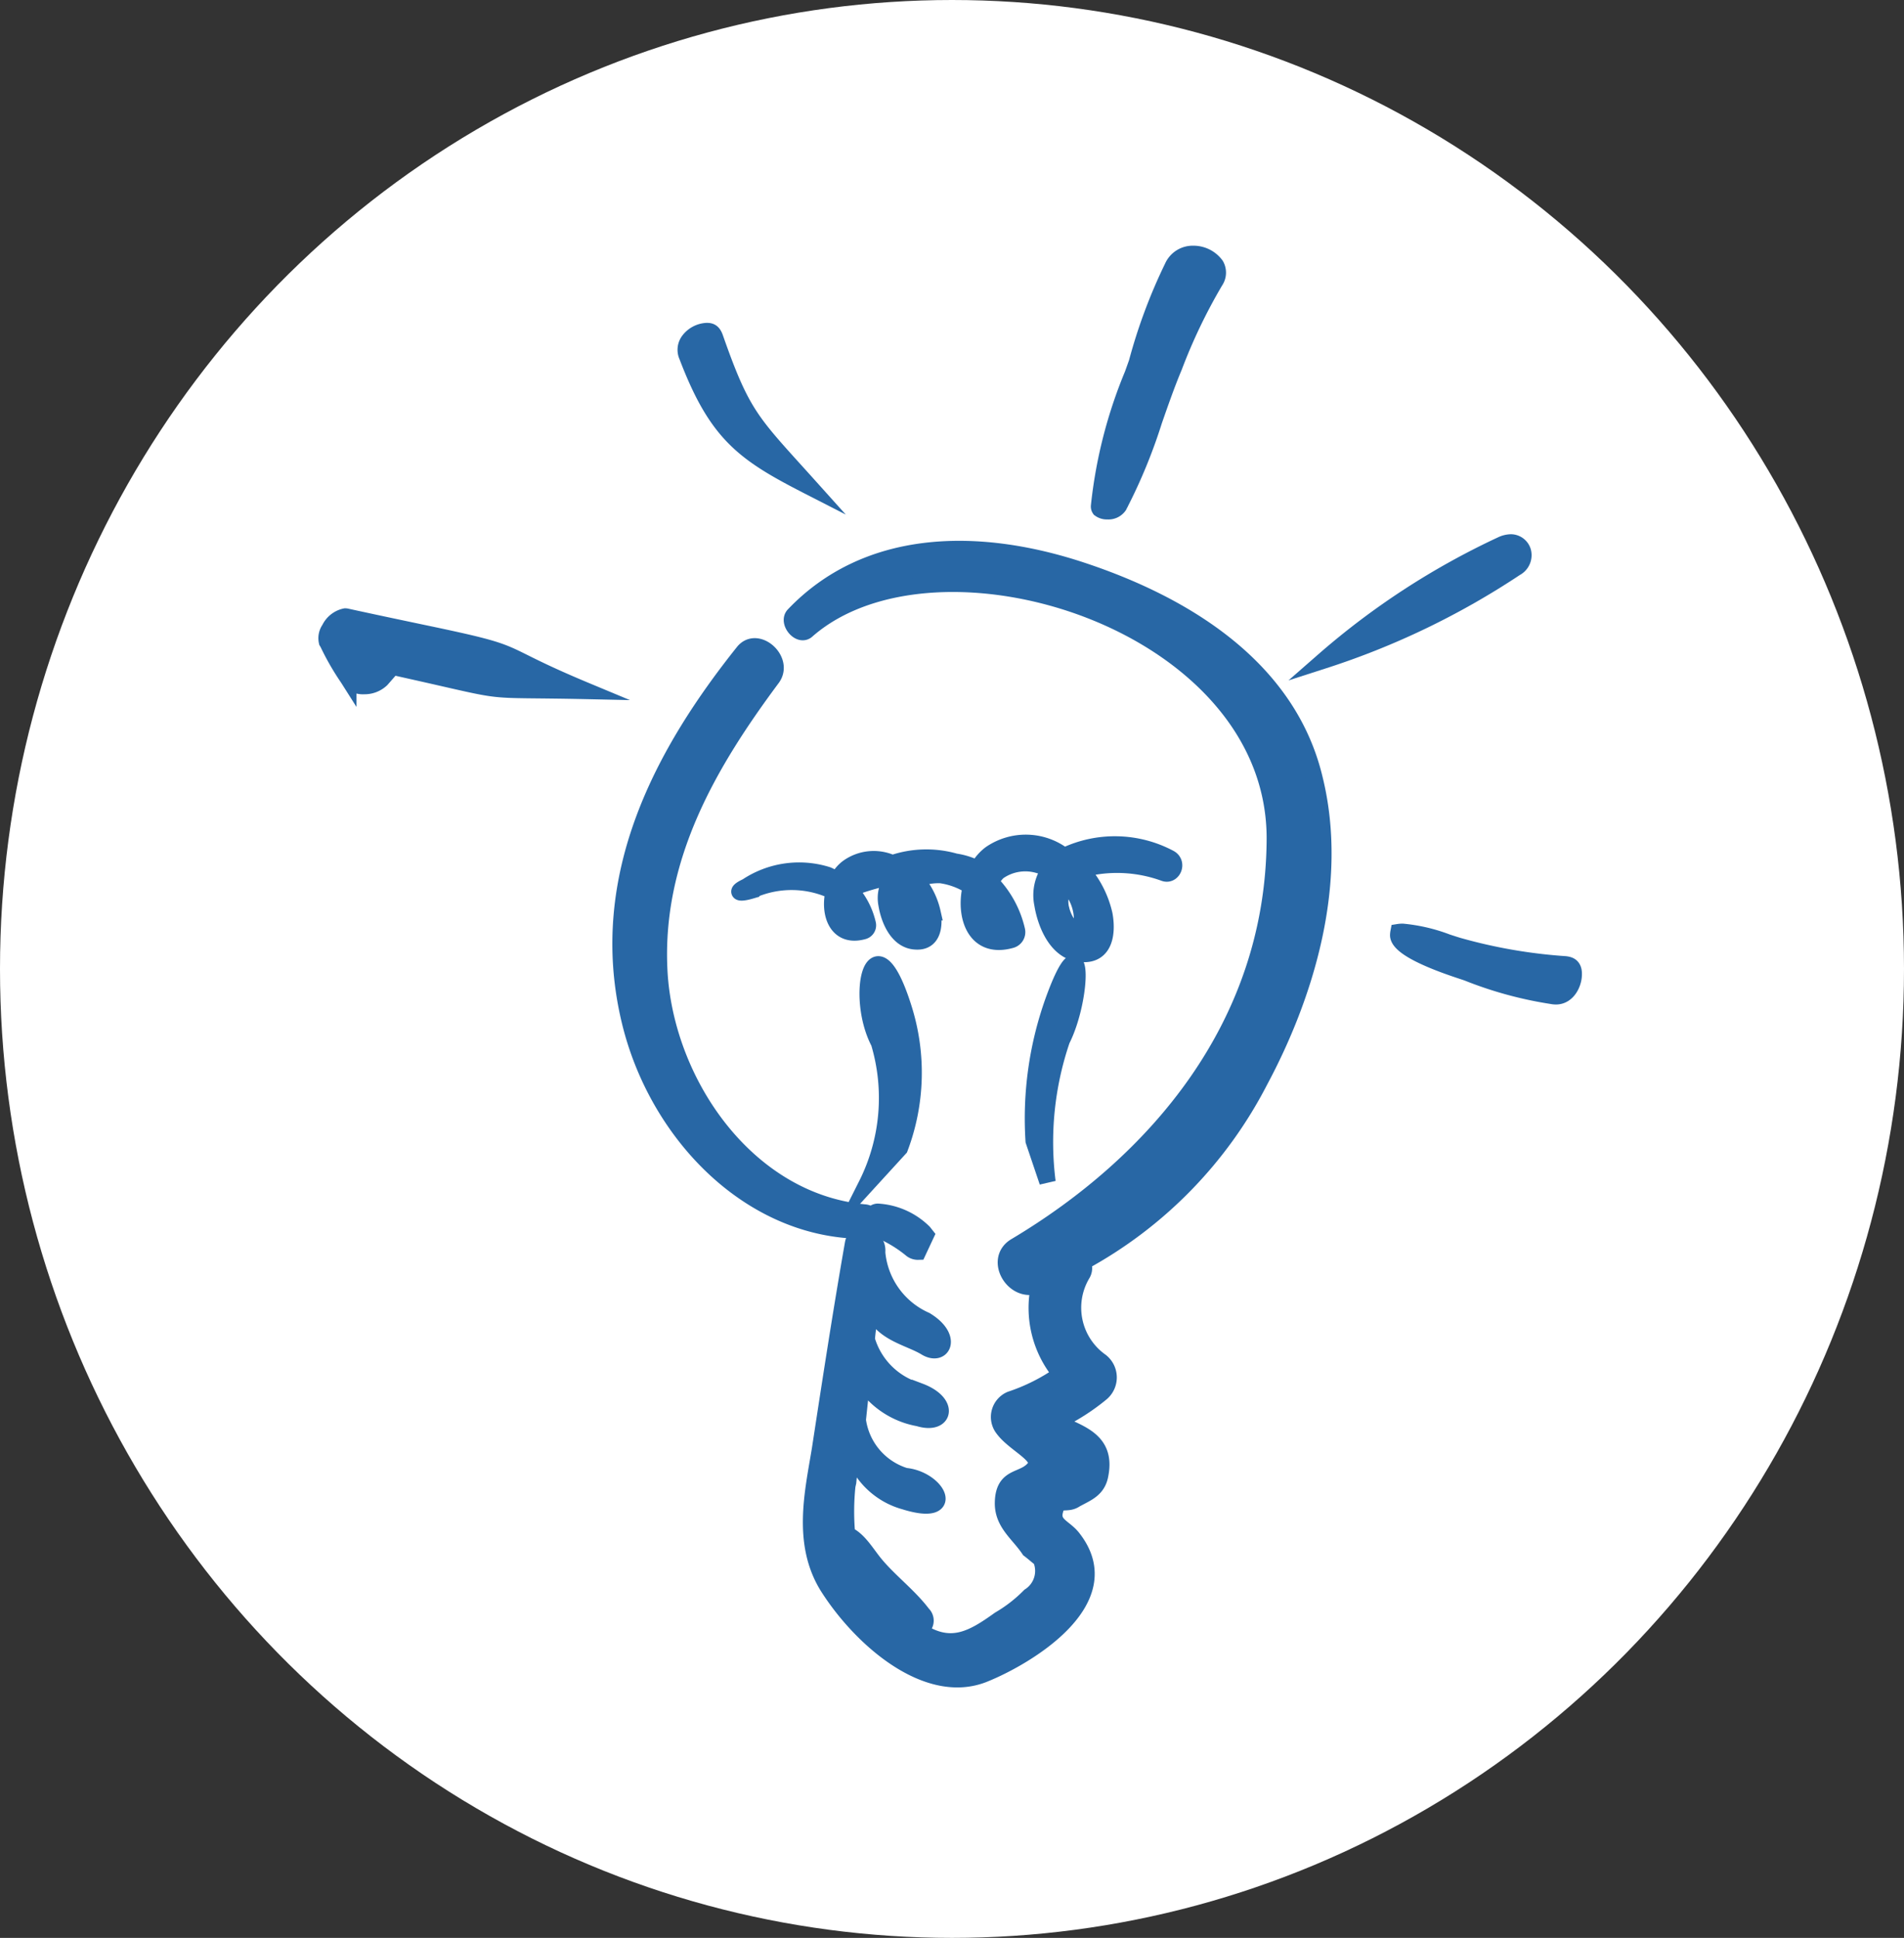 <?xml version="1.0" encoding="utf-8"?><svg xmlns="http://www.w3.org/2000/svg" width="70" height="71.228" viewBox="0 0 70 71.228">
  <rect x="0" y="0" width="70" height="71.228" fill="#333333" stroke="none"/>
  <g id="Groupe_3508" data-name="Groupe 3508" transform="translate(-141 -1117)">
    <g id="Groupe_3506" data-name="Groupe 3506" transform="translate(141 1117.191)">
      <ellipse id="Ellipse_17" data-name="Ellipse 17" cx="35" cy="35.614" rx="35" ry="35.614" transform="translate(0 -0.191)" fill="#fff"/>
    </g>
    <g id="Groupe_3910" data-name="Groupe 3910" transform="translate(120.705 -60.374)">
      <path id="Tracé_5517" data-name="Tracé 5517" d="M56.2,1227.525a.345.345,0,0,0,.133.106,4.787,4.787,0,0,1,1.26.737.385.385,0,0,0,.269.1l.287-.613-.079-.1a2.624,2.624,0,0,0-1.694-.755.242.242,0,0,0-.222.182.335.335,0,0,0-.268-.155c-4.285-.4-7.28-4.707-7.534-8.8-.251-4.259,1.873-7.786,4.149-10.846.478-.663-.56-1.583-1.065-.952-2.887,3.618-5.444,8.2-4.186,13.513.986,4.191,4.46,7.785,8.674,7.754A.318.318,0,0,0,56.2,1227.525Z" transform="translate(-3.813 -5.088)" fill="#2867a5" stroke="#2867a5" stroke-miterlimit="10" stroke-width="0.6"/>
      <path id="Tracé_5518" data-name="Tracé 5518" d="M66.019,1202.137c-3.884-1.264-7.856-1.11-10.506,1.665-.251.261.225.838.5.554,4.8-4.174,17.268-.3,17.183,7.736-.056,6.826-4.391,11.852-9.548,14.919-.8.5-.042,1.757.809,1.433.027-.023.027-.023.081-.014a3.8,3.8,0,0,0,.791,3.277,7.074,7.074,0,0,1-1.844.928.7.7,0,0,0-.271,1.084c.421.568,1.471.994,1.162,1.41-.394.54-1.148.247-1.173,1.29-.018.768.571,1.144.964,1.734.133.1.294.242.427.347a1.1,1.1,0,0,1-.413,1.363,5.3,5.3,0,0,1-1.108.86c-1.024.736-1.822,1.179-3,.373a.335.335,0,0,0,.177-.576c-.5-.664-1.222-1.2-1.75-1.84-.317-.384-.6-.9-1.034-1.085v-.055a9.2,9.2,0,0,1,.015-1.734l.03-.133c.037-.407.1-.782.164-1.157a2.765,2.765,0,0,0,1.912,1.868c1.956.611,1.215-.822.023-.934a2.5,2.5,0,0,1-1.745-2.06l.1-.946c0-.055.03-.078.03-.133a1.889,1.889,0,0,0,.047-.373,3.062,3.062,0,0,0,2.057,1.385c.962.3,1.186-.555.05-.985a2.765,2.765,0,0,1-1.954-1.905c.04-.517.107-.744.173-1.229.292.989,1.366,1.137,1.993,1.52s1.022-.379,0-1a3.013,3.013,0,0,1-1.782-2.471v-.055c.041-.572-.795-.852-.89-.288-.441,2.516-.828,5.041-1.215,7.566-.255,1.556-.708,3.436.286,5.038,1.231,1.945,3.68,4.069,5.767,3.21,1.537-.622,5.012-2.679,3.273-4.958-.316-.439-.831-.5-.682-1.053.121-.475.412-.178.744-.4.413-.233.824-.356.919-.919.248-1.281-.779-1.51-1.638-1.932a7.851,7.851,0,0,0,1.683-1.065.752.752,0,0,0-.026-1.162,2.413,2.413,0,0,1-.684-3.2.426.426,0,0,0,.01-.439,15.829,15.829,0,0,0,6.521-6.667c1.652-3.083,2.975-7.241,2.009-11.126C73.654,1205.637,69.714,1203.343,66.019,1202.137Z" transform="translate(-6.034 -3.824)" fill="#2867a5" stroke="#2867a5" stroke-miterlimit="10" stroke-width="0.6"/>
      <path id="Tracé_5519" data-name="Tracé 5519" d="M60.379,1228.784a7.847,7.847,0,0,0,.132-5.172c-1.093-3.453-1.814-.444-.9,1.291a7.1,7.1,0,0,1-.458,5.222Z" transform="translate(-7.001 -9.208)" fill="#2867a5" stroke="#2867a5" stroke-miterlimit="10" stroke-width="0.6"/>
      <path id="Tracé_5520" data-name="Tracé 5520" d="M68.171,1223.385a12.846,12.846,0,0,0-.711,5.116l.509,1.507a11.632,11.632,0,0,1,.529-5.215C69.293,1223.223,69.332,1220.149,68.171,1223.385Z" transform="translate(-9.163 -9.191)" fill="#2867a5" stroke="#2867a5" stroke-miterlimit="10" stroke-width="0.6"/>
      <path id="Tracé_5521" data-name="Tracé 5521" d="M33.042,1204.74a.218.218,0,0,0-.054-.007.834.834,0,0,0-.58.46.582.582,0,0,0-.092.472l.033.054.026.056a9.475,9.475,0,0,0,.712,1.227l.007.011.007.011a.652.652,0,0,0,.571.268.9.9,0,0,0,.649-.248l.406-.464.6.135c3.956.882,2.439.668,6.544.757-3.641-1.516-2.035-1.3-6.025-2.134C34.921,1205.143,33.963,1204.942,33.042,1204.74Z" transform="translate(0 -4.7)" fill="#2867a5" stroke="#2867a5" stroke-miterlimit="10" stroke-width="0.6"/>
      <path id="Tracé_5522" data-name="Tracé 5522" d="M54.742,1196.282c-2.143-2.386-2.471-2.569-3.49-5.474-.076-.226-.168-.267-.311-.267a.885.885,0,0,0-.675.366.563.563,0,0,0-.05.561C51.324,1194.378,52.336,1195.051,54.742,1196.282Z" transform="translate(-4.659 -1)" fill="#2867a5" stroke="#2867a5" stroke-miterlimit="10" stroke-width="0.6"/>
      <path id="Tracé_5523" data-name="Tracé 5523" d="M71.026,1196.166a.469.469,0,0,0,.424-.2l.014-.03.016-.03a19.579,19.579,0,0,0,1.26-3.066c.231-.662.469-1.345.739-1.989a20.332,20.332,0,0,1,1.507-3.141.554.554,0,0,0,.027-.588,1.023,1.023,0,0,0-.838-.417.811.811,0,0,0-.759.486,19.659,19.659,0,0,0-1.309,3.51l-.156.436a17.3,17.3,0,0,0-1.234,4.834.161.161,0,0,0,.026.111A.434.434,0,0,0,71.026,1196.166Z" transform="translate(-10.016 0)" fill="#2867a5" stroke="#2867a5" stroke-miterlimit="10" stroke-width="0.6"/>
      <path id="Tracé_5524" data-name="Tracé 5524" d="M89.214,1201.386a.466.466,0,0,0-.444-.336.855.855,0,0,0-.348.087,27.717,27.717,0,0,0-6.537,4.255,28.521,28.521,0,0,0,7.058-3.4A.531.531,0,0,0,89.214,1201.386Z" transform="translate(-12.928 -3.74)" fill="#2867a5" stroke="#2867a5" stroke-miterlimit="10" stroke-width="0.6"/>
      <path id="Tracé_5525" data-name="Tracé 5525" d="M91.739,1221.605a19.177,19.177,0,0,1-3.937-.682c-.127-.038-.26-.082-.405-.129a6.22,6.22,0,0,0-1.638-.384.87.87,0,0,0-.153.011.726.726,0,0,0-.012.1c-.023.519,1.661,1.1,2.214,1.286l.3.1.016.006.016.006a14.192,14.192,0,0,0,3.1.847.818.818,0,0,0,.155.016c.412,0,.628-.435.651-.743C92.08,1221.655,91.875,1221.625,91.739,1221.605Z" transform="translate(-13.895 -8.787)" fill="#2867a5" stroke="#2867a5" stroke-miterlimit="10" stroke-width="0.6"/>
      <path id="Tracé_5526" data-name="Tracé 5526" d="M68.464,1217.1c.306.1.509-.367.2-.55a4.29,4.29,0,0,0-3.891-.081,2.288,2.288,0,0,0-2.71-.081,1.658,1.658,0,0,0-.467.552,2.673,2.673,0,0,0-.828-.266,3.846,3.846,0,0,0-2.31.06,1.628,1.628,0,0,0-1.627.149,1.233,1.233,0,0,0-.392.483,2.026,2.026,0,0,0-.362-.2,3.468,3.468,0,0,0-2.973.422c-.419.191-.339.3.166.151a3.6,3.6,0,0,1,3.033.03c-.2.8.106,1.735,1.086,1.464a.225.225,0,0,0,.166-.272,2.74,2.74,0,0,0-.709-1.3c.005-.011.011-.019.016-.03a2.378,2.378,0,0,0,.393-.088,9.187,9.187,0,0,1,1.062-.293.661.661,0,0,1,.127.064,1.2,1.2,0,0,0-.2.935c.09.558.407,1.328,1.071,1.358.634.045.709-.574.619-1.071a2.721,2.721,0,0,0-.619-1.207.851.851,0,0,1,.211-.075,2.449,2.449,0,0,1,.7-.086,2.75,2.75,0,0,1,1.12.415c-.265,1.079.143,2.342,1.467,1.975a.3.3,0,0,0,.224-.367,3.7,3.7,0,0,0-.957-1.751,1.16,1.16,0,0,1,.265-.387,1.723,1.723,0,0,1,1.507-.244,1.571,1.571,0,0,1,.387.163,1.614,1.614,0,0,0-.265,1.263c.122.754.549,1.793,1.446,1.833.855.061.957-.774.835-1.446a3.672,3.672,0,0,0-.835-1.629,1.134,1.134,0,0,1,.285-.1A5.076,5.076,0,0,1,68.464,1217.1Zm-11.432,1.729c-.347-.016-.407-.348-.347-.68A1.606,1.606,0,0,1,57.032,1218.827Zm1.735-.407a.879.879,0,0,1,.121-.74,1.357,1.357,0,0,1,.438.906C59.341,1219.385,58.873,1218.841,58.768,1218.419Zm3.566.593c-.469-.02-.55-.468-.469-.916A2.168,2.168,0,0,1,62.333,1219.012Zm2.342-.55a1.188,1.188,0,0,1,.163-1,1.834,1.834,0,0,1,.591,1.223C65.449,1219.766,64.818,1219.033,64.675,1218.462Z" transform="translate(-5.356 -7.631)" fill="#2867a5" stroke="#2867a5" stroke-miterlimit="10" stroke-width="0.6"/>
    </g>
  </g>
</svg>
